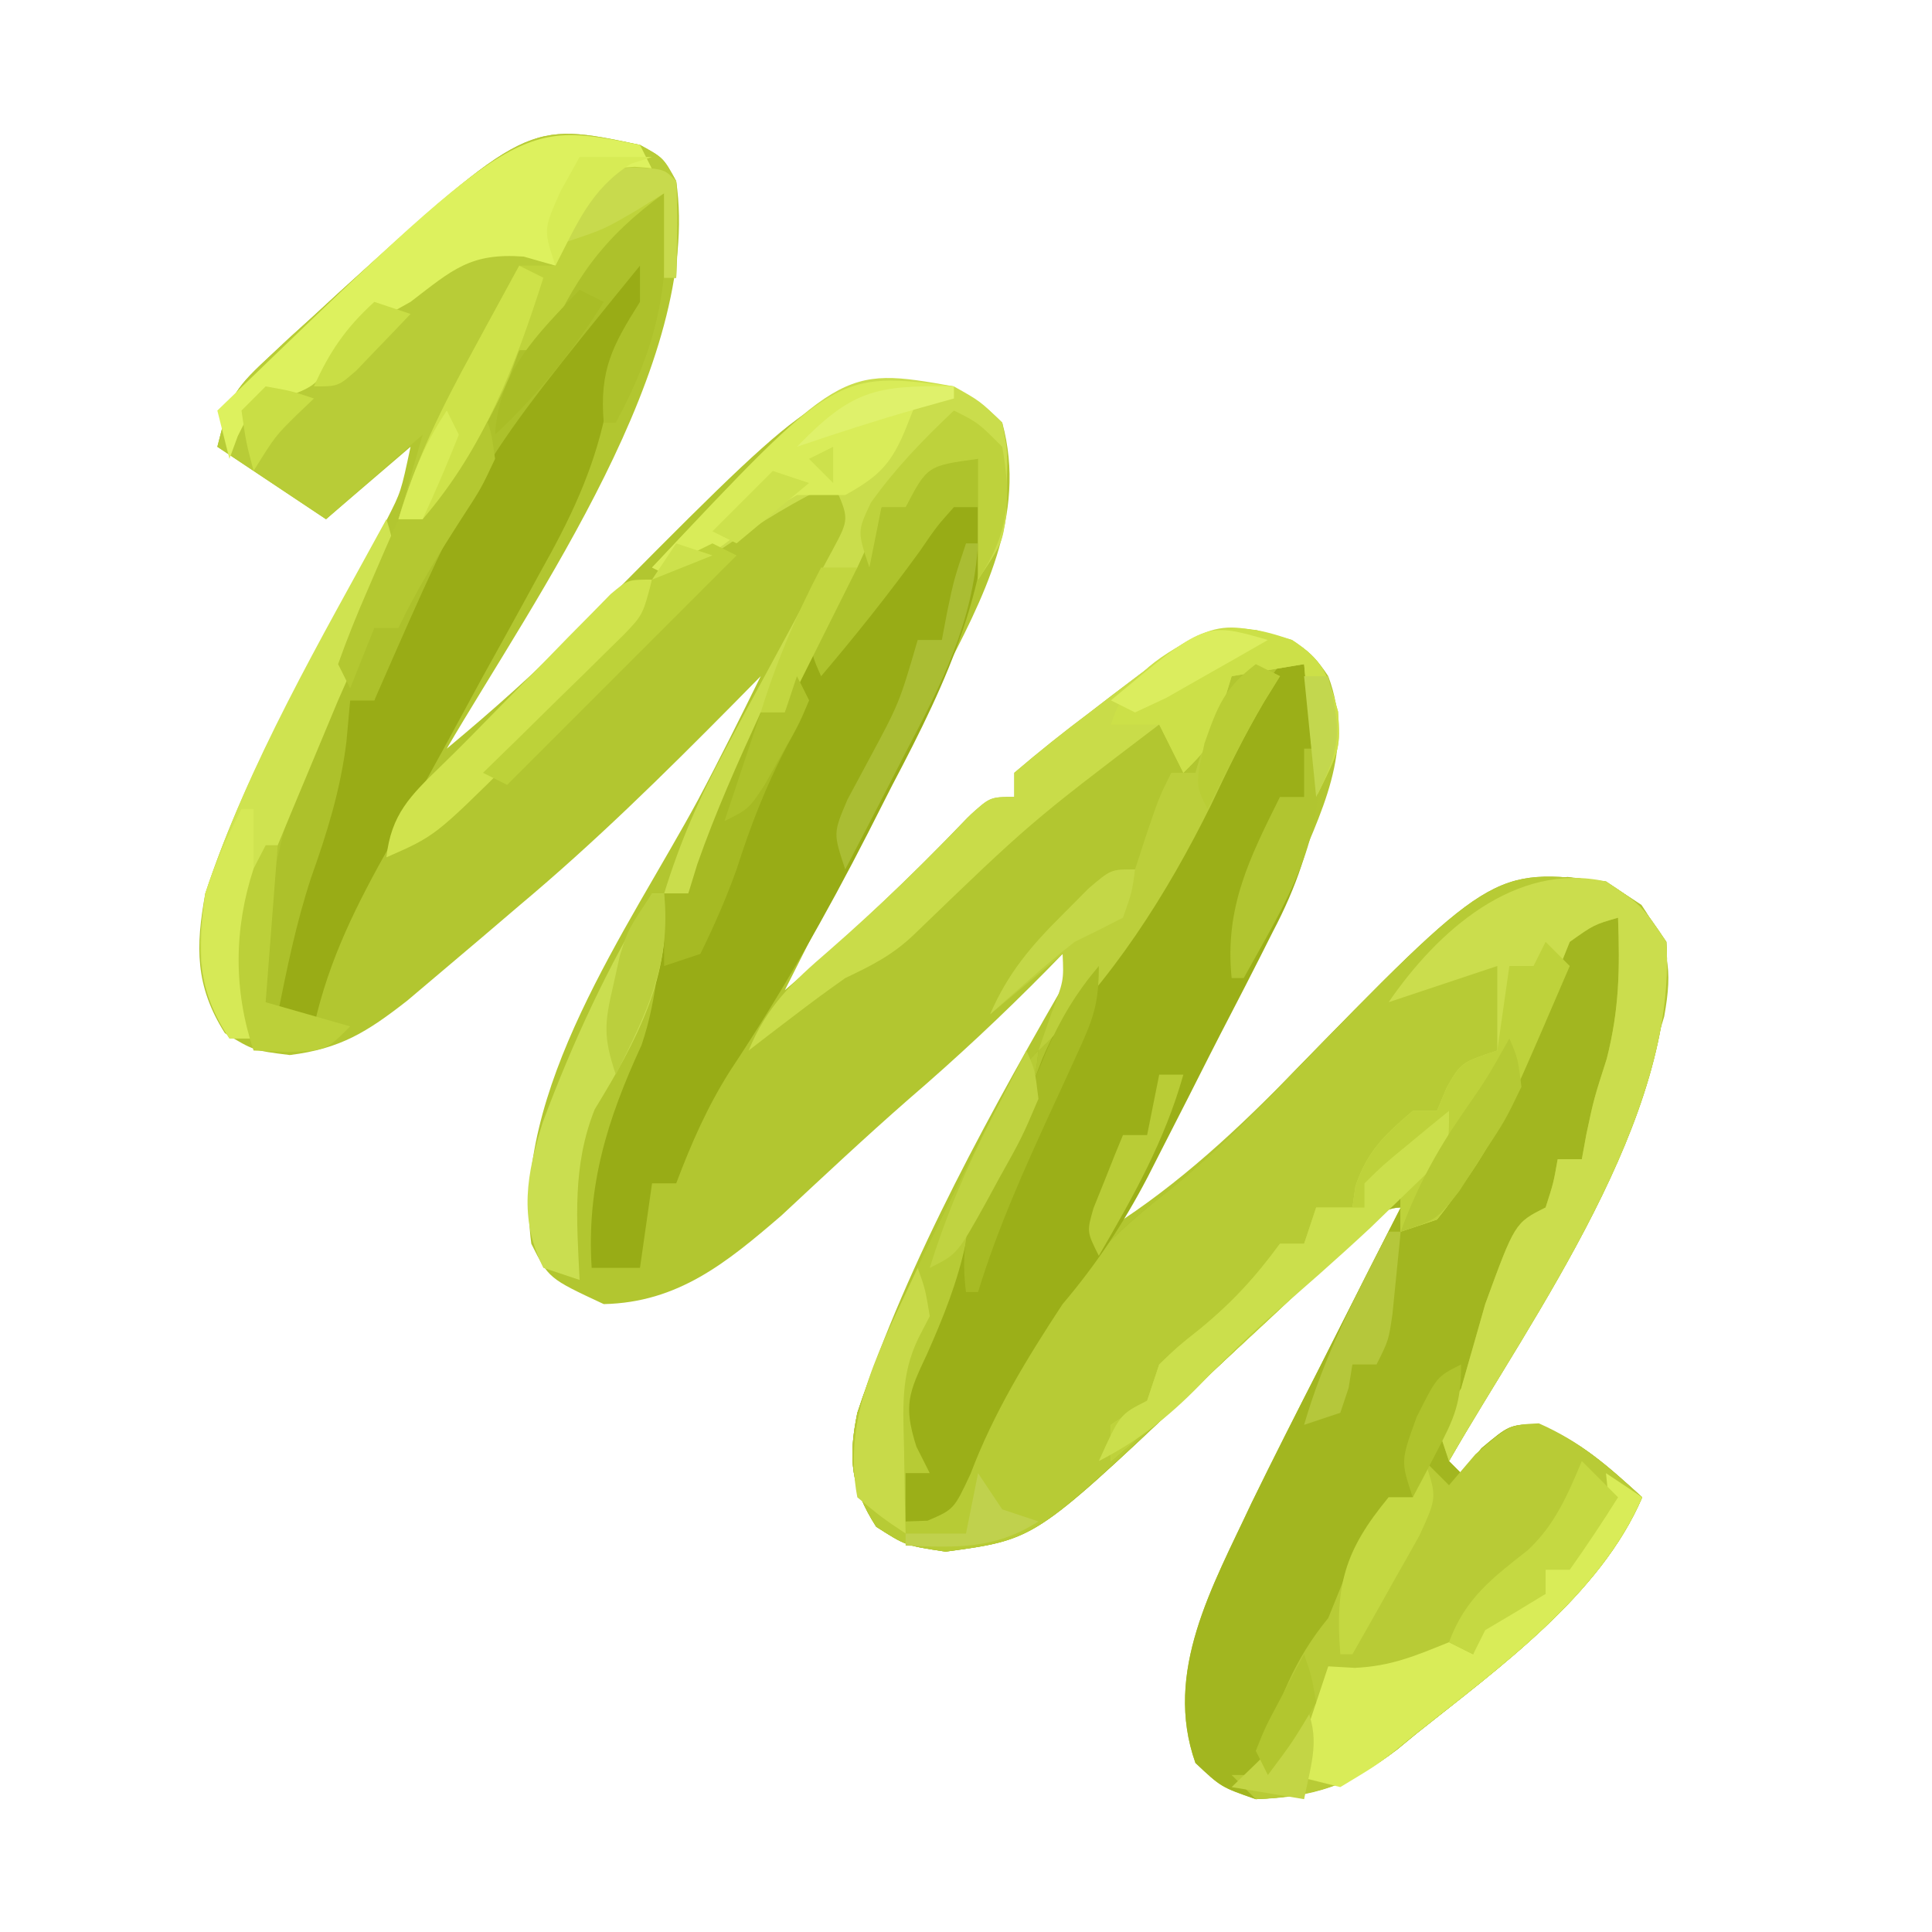<svg xmlns="http://www.w3.org/2000/svg" width="160" height="160"><path d="M0 0 C1.938 1.062 1.938 1.062 3 3 C5.187 18.039 -8.653 37.426 -16 50 C-12.187 46.823 -8.545 43.6 -5.062 40.062 C14.437 20.338 14.437 20.338 22.375 19.75 C26.249 20.017 27.295 20.361 30 23 C32.094 30.679 28.388 37.6 24.938 44.25 C24.439 45.249 23.94 46.248 23.427 47.278 C21.968 50.194 20.485 53.097 19 56 C18.234 57.534 17.471 59.069 16.711 60.605 C15.157 63.746 13.586 66.876 12 70 C17.322 65.49 22.29 60.76 27.117 55.723 C29 54 29 54 31 54 C31 53.34 31 52.68 31 52 C33.048 50.248 35.097 48.614 37.25 47 C37.837 46.549 38.423 46.098 39.027 45.633 C46.559 39.912 46.559 39.912 51.062 40.188 C54.129 41.036 55.276 41.368 57 44 C59.279 50.078 56.344 55.349 54 61 C51.689 65.951 49.233 70.821 46.75 75.688 C46.093 76.986 45.437 78.285 44.781 79.584 C43.194 82.726 41.599 85.864 40 89 C45.679 85.214 50.525 80.53 55.25 75.625 C68.991 61.668 68.991 61.668 76.812 60.625 C80 61 80 61 82.938 62.938 C85.225 66.334 85.546 68.169 84.824 72.18 C80.991 85.296 73.769 97.233 67 109 C67.33 109.33 67.66 109.66 68 110 C68.835 108.979 68.835 108.979 69.688 107.938 C72 106 72 106 74.375 105.938 C77.926 107.375 80.164 109.428 83 112 C79.539 120.106 71.086 126.161 64.312 131.562 C63.791 131.992 63.269 132.421 62.731 132.864 C58.907 135.82 55.801 136.766 51 137 C48.125 136 48.125 136 46 134 C43.324 126.443 47.432 119.357 50.642 112.483 C52.468 108.737 54.356 105.024 56.25 101.312 C56.907 100.014 57.563 98.715 58.219 97.416 C59.806 94.274 61.401 91.136 63 88 C61.236 88 60.24 89.546 59.008 90.711 C58.082 91.582 58.082 91.582 57.137 92.471 C56.473 93.099 55.809 93.728 55.125 94.375 C53.753 95.662 52.381 96.948 51.008 98.234 C49.112 100.014 47.217 101.795 45.327 103.58 C32.685 115.5 32.685 115.5 25.312 116.5 C22 116 22 116 19.562 114.438 C17.436 111.121 17.229 108.759 18 105 C22.248 92.178 29.255 79.674 36 68 C35.67 67.67 35.34 67.34 35 67 C34.587 67.424 34.175 67.848 33.75 68.285 C30.048 72.045 26.242 75.6 22.242 79.039 C18.661 82.171 15.193 85.426 11.711 88.668 C7.176 92.569 3.156 95.869 -3 96 C-7.565 93.87 -7.565 93.87 -9 91 C-10.688 78.336 -0.966 64.924 4.813 54.232 C6.61 50.854 8.306 47.431 10 44 C9.227 44.785 8.453 45.57 7.656 46.379 C1.949 52.147 -3.775 57.786 -10 63 C-10.995 63.849 -11.99 64.699 -13.016 65.574 C-14.093 66.488 -15.171 67.4 -16.25 68.312 C-17.245 69.154 -18.24 69.996 -19.266 70.863 C-22.605 73.472 -24.802 74.85 -29 75.375 C-32 75 -32 75 -34.375 73.562 C-36.848 69.663 -36.808 66.396 -36 62 C-32.922 52.671 -28.018 44.001 -23.34 35.397 C-22.923 34.624 -22.505 33.851 -22.074 33.055 C-21.699 32.369 -21.323 31.683 -20.936 30.976 C-19.794 28.733 -19.794 28.733 -19 25 C-21.31 26.98 -23.62 28.96 -26 31 C-28.97 29.02 -31.94 27.04 -35 25 C-34.01 21.04 -33.742 20.372 -30.973 17.793 C-30.35 17.209 -29.727 16.626 -29.085 16.024 C-28.417 15.418 -27.75 14.812 -27.062 14.188 C-26.049 13.254 -26.049 13.254 -25.015 12.302 C-9.305 -1.959 -9.305 -1.959 0 0 Z " fill="#B2C630" transform="translate(53,12)"></path><path d="M0 0 C2.938 1.938 2.938 1.938 5 5 C5.958 19.605 -6.007 35.844 -13 48 C-12.67 48.33 -12.34 48.66 -12 49 C-11.443 48.319 -10.886 47.639 -10.312 46.938 C-8 45 -8 45 -5.625 44.938 C-2.074 46.375 0.164 48.428 3 51 C-0.461 59.106 -8.914 65.161 -15.688 70.562 C-16.209 70.992 -16.731 71.421 -17.269 71.864 C-21.093 74.82 -24.199 75.766 -29 76 C-31.875 75 -31.875 75 -34 73 C-36.676 65.443 -32.568 58.357 -29.358 51.483 C-27.532 47.737 -25.644 44.024 -23.75 40.312 C-23.093 39.014 -22.437 37.715 -21.781 36.416 C-20.194 33.274 -18.599 30.136 -17 27 C-18.764 27 -19.76 28.546 -20.992 29.711 C-21.61 30.292 -22.227 30.873 -22.863 31.471 C-23.527 32.099 -24.191 32.728 -24.875 33.375 C-26.247 34.662 -27.619 35.948 -28.992 37.234 C-30.888 39.014 -32.783 40.795 -34.673 42.58 C-47.315 54.5 -47.315 54.5 -54.688 55.5 C-58 55 -58 55 -60.438 53.438 C-62.564 50.121 -62.771 47.759 -62 44 C-59.631 36.85 -56.142 30.117 -52.812 23.375 C-52.468 22.676 -52.123 21.977 -51.768 21.256 C-50.379 18.498 -49.198 16.198 -47 14 C-47.465 18.648 -48.892 21.948 -51.023 26.004 C-52.443 28.905 -53.193 31.878 -54 35 C-54.271 35.831 -54.541 36.663 -54.82 37.52 C-55.106 38.4 -55.393 39.28 -55.688 40.188 C-55.959 41.006 -56.231 41.825 -56.512 42.668 C-57.037 45.177 -56.822 46.6 -56 49 C-56.66 49 -57.32 49 -58 49 C-58 50.32 -58 51.64 -58 53 C-55.594 52.041 -54.269 51.463 -52.945 49.188 C-52.675 48.466 -52.404 47.744 -52.125 47 C-48.244 37.721 -44.097 31.637 -36.055 25.48 C-32.628 22.698 -29.623 19.672 -26.562 16.5 C-9.432 -1.11 -9.432 -1.11 0 0 Z " fill="#A2B620" transform="translate(133,73)"></path><path d="M0 0 C2.938 1.938 2.938 1.938 5 5 C5.958 19.605 -6.007 35.844 -13 48 C-13.33 47.01 -13.66 46.02 -14 45 C-13.34 44.01 -12.68 43.02 -12 42 C-11.327 39.668 -10.662 37.335 -10 35 C-7.539 28.27 -7.539 28.27 -5 27 C-4.348 24.975 -4.348 24.975 -4 23 C-3.34 23 -2.68 23 -2 23 C-1.814 21.979 -1.814 21.979 -1.625 20.938 C-1 18 -1 18 0.062 14.688 C1.114 10.55 1.149 7.247 1 3 C-0.999 3.579 -0.999 3.579 -3 5 C-4.089 7.678 -4.089 7.678 -5 11 C-7.323 16.899 -9.972 23.05 -14 28 C-14.99 28.33 -15.98 28.66 -17 29 C-17 28.01 -17 27.02 -17 26 C-17.427 26.402 -17.854 26.804 -18.294 27.218 C-22.502 31.177 -26.718 35.128 -30.939 39.072 C-32.719 40.737 -34.493 42.409 -36.266 44.082 C-47.472 54.522 -47.472 54.522 -54.688 55.5 C-58 55 -58 55 -60.438 53.438 C-62.564 50.121 -62.771 47.759 -62 44 C-59.631 36.85 -56.142 30.117 -52.812 23.375 C-52.468 22.676 -52.123 21.977 -51.768 21.256 C-50.379 18.498 -49.198 16.198 -47 14 C-47.465 18.648 -48.892 21.948 -51.023 26.004 C-52.443 28.905 -53.193 31.878 -54 35 C-54.271 35.831 -54.541 36.663 -54.82 37.52 C-55.106 38.4 -55.393 39.28 -55.688 40.188 C-55.959 41.006 -56.231 41.825 -56.512 42.668 C-57.037 45.177 -56.822 46.6 -56 49 C-56.66 49 -57.32 49 -58 49 C-58 50.32 -58 51.64 -58 53 C-55.594 52.041 -54.269 51.463 -52.945 49.188 C-52.675 48.466 -52.404 47.744 -52.125 47 C-48.244 37.721 -44.097 31.637 -36.055 25.48 C-32.628 22.698 -29.623 19.672 -26.562 16.5 C-9.432 -1.11 -9.432 -1.11 0 0 Z " fill="#B7CB35" transform="translate(133,73)"></path><path d="M0 0 C0.66 0 1.32 0 2 0 C4.117 8.205 3.329 14.729 -0.578 22.141 C-0.946 22.871 -1.314 23.601 -1.693 24.353 C-2.468 25.883 -3.252 27.409 -4.043 28.931 C-5.25 31.249 -6.43 33.58 -7.605 35.914 C-8.366 37.407 -9.127 38.899 -9.891 40.391 C-10.242 41.08 -10.593 41.77 -10.955 42.481 C-12.973 46.345 -15.167 49.655 -18 53 C-20.957 57.498 -23.721 62.016 -25.625 67.062 C-27 70 -27 70 -29.188 70.938 C-29.786 70.958 -30.384 70.979 -31 71 C-31 69.68 -31 68.36 -31 67 C-30.34 67 -29.68 67 -29 67 C-29.549 65.911 -29.549 65.911 -30.109 64.801 C-31.194 61.388 -30.751 60.369 -29.25 57.188 C-27.869 54.08 -26.709 51.201 -26 47.875 C-25.193 44.324 -23.825 41.349 -22.098 38.152 C-20.879 35.843 -20.879 35.843 -19.676 32.68 C-18.015 28.756 -15.688 25.568 -13.125 22.188 C-9.078 16.701 -5.86 11.201 -3 5 C-1.312 1.875 -1.312 1.875 0 0 Z " fill="#9BAF18" transform="translate(106,55)"></path><path d="M0 0 C2.062 0.438 2.062 0.438 4 1 C4.158 11.419 0.6 19.104 -4.125 28.062 C-4.786 29.359 -5.444 30.657 -6.102 31.955 C-9.587 38.775 -13.315 45.322 -17.556 51.71 C-19.442 54.701 -20.753 57.698 -22 61 C-22.66 61 -23.32 61 -24 61 C-24.33 63.31 -24.66 65.62 -25 68 C-26.32 68 -27.64 68 -29 68 C-29.433 61.216 -27.709 55.703 -24.875 49.562 C-23.484 45.49 -23.315 41.274 -23 37 C-22.34 37 -21.68 37 -21 37 C-20.629 35.793 -20.629 35.793 -20.25 34.562 C-18.739 30.257 -16.898 26.146 -15 22 C-14.34 22 -13.68 22 -13 22 C-12.752 20.948 -12.505 19.896 -12.25 18.812 C-11.22 15.155 -9.452 12.912 -7 10 C-5.76 7.321 -5.76 7.321 -5 5 C-4.34 5 -3.68 5 -3 5 C-2.691 4.361 -2.381 3.721 -2.062 3.062 C-1 1 -1 1 0 0 Z " fill="#98AC16" transform="translate(78,37)"></path><path d="M0 0 C1.938 1.062 1.938 1.062 3 3 C3.236 5.719 3.135 8.26 3 11 C2.67 11 2.34 11 2 11 C2 8.69 2 6.38 2 4 C-3.106 7.713 -5.554 11.202 -8 17 C-8.66 17 -9.32 17 -10 17 C-10.268 17.726 -10.536 18.451 -10.812 19.199 C-11.987 21.969 -13.339 24.309 -15 26.812 C-15.516 27.603 -16.031 28.393 -16.562 29.207 C-17.037 29.799 -17.511 30.39 -18 31 C-18.66 31 -19.32 31 -20 31 C-19.01 27.535 -19.01 27.535 -18 24 C-21.96 27.465 -21.96 27.465 -26 31 C-28.97 29.02 -31.94 27.04 -35 25 C-34.01 21.04 -33.742 20.372 -30.973 17.793 C-30.35 17.209 -29.727 16.626 -29.085 16.024 C-28.417 15.418 -27.75 14.812 -27.062 14.188 C-26.049 13.254 -26.049 13.254 -25.015 12.302 C-9.305 -1.959 -9.305 -1.959 0 0 Z " fill="#B8CC37" transform="translate(53,12)"></path><path d="M0 0 C3.461 1.519 5.763 3.586 8.562 6.125 C5.102 14.231 -3.351 20.286 -10.125 25.688 C-10.647 26.117 -11.169 26.546 -11.706 26.989 C-15.513 29.932 -18.638 30.98 -23.438 31.125 C-24.098 30.465 -24.758 29.805 -25.438 29.125 C-24.777 29.125 -24.117 29.125 -23.438 29.125 C-23.165 28.22 -23.165 28.22 -22.887 27.297 C-21.536 23.003 -20.321 19.636 -17.438 16.125 C-16.756 14.464 -16.09 12.797 -15.438 11.125 C-13.938 8.312 -13.938 8.312 -12.438 6.125 C-11.777 6.125 -11.117 6.125 -10.438 6.125 C-10.107 5.135 -9.777 4.145 -9.438 3.125 C-8.777 3.785 -8.117 4.445 -7.438 5.125 C-6.355 3.857 -6.355 3.857 -5.25 2.562 C-2.438 0.125 -2.438 0.125 0 0 Z " fill="#B8CB36" transform="translate(127.438,117.875)"></path><path d="M0 0 C0.688 1.688 0.688 1.688 1 4 C0 5.667 -1 7.333 -2 9 C-2.32 10.375 -2.596 11.761 -2.84 13.152 C-3.876 18.064 -5.805 22.023 -8.25 26.375 C-8.653 27.113 -9.055 27.85 -9.47 28.61 C-10.637 30.745 -11.818 32.873 -13 35 C-14.064 36.958 -15.126 38.916 -16.188 40.875 C-17.648 43.551 -19.123 46.216 -20.629 48.867 C-23.439 53.865 -25.753 58.39 -27 64 C-27.99 64 -28.98 64 -30 64 C-30.207 58.917 -29.563 54.783 -28 50 C-27.29 47.688 -26.582 45.376 -25.875 43.062 C-25.251 41.041 -24.626 39.021 -24 37 C-23.34 37 -22.68 37 -22 37 C-21.794 36.093 -21.587 35.185 -21.375 34.25 C-17.52 21.035 -8.84 10.266 0 0 Z " fill="#99AC16" transform="translate(53,21)"></path><path d="M0 0 C2.938 1.938 2.938 1.938 5 5 C5.958 19.605 -6.007 35.844 -13 48 C-13.33 47.01 -13.66 46.02 -14 45 C-13.34 44.01 -12.68 43.02 -12 42 C-11.327 39.668 -10.662 37.335 -10 35 C-7.539 28.27 -7.539 28.27 -5 27 C-4.348 24.975 -4.348 24.975 -4 23 C-3.34 23 -2.68 23 -2 23 C-1.814 21.979 -1.814 21.979 -1.625 20.938 C-1 18 -1 18 0.062 14.688 C1.114 10.55 1.149 7.247 1 3 C-0.999 3.579 -0.999 3.579 -3 5 C-4.089 7.678 -4.089 7.678 -5 11 C-7.323 16.899 -9.972 23.05 -14 28 C-14.99 28.33 -15.98 28.66 -17 29 C-17 28.01 -17 27.02 -17 26 C-17.443 26.418 -17.886 26.835 -18.342 27.266 C-20.393 29.2 -22.447 31.131 -24.5 33.062 C-25.196 33.719 -25.892 34.376 -26.609 35.053 C-31.316 39.476 -36.11 43.78 -41 48 C-41 47.01 -41 46.02 -41 45 C-40.01 44.34 -39.02 43.68 -38 43 C-37.67 42.01 -37.34 41.02 -37 40 C-35.477 38.535 -35.477 38.535 -33.625 37.062 C-30.981 34.894 -29.022 32.766 -27 30 C-26.34 30 -25.68 30 -25 30 C-24.67 29.01 -24.34 28.02 -24 27 C-23.01 27 -22.02 27 -21 27 C-20.918 26.422 -20.835 25.845 -20.75 25.25 C-19.782 22.346 -18.313 20.963 -16 19 C-15.34 19 -14.68 19 -14 19 C-13.732 18.361 -13.464 17.721 -13.188 17.062 C-12 15 -12 15 -9 14 C-9 11.69 -9 9.38 -9 7 C-11.97 7.99 -14.94 8.98 -18 10 C-13.988 4.149 -7.534 -1.674 0 0 Z " fill="#CBDD4D" transform="translate(133,73)"></path><path d="M0 0 C2.176 1.223 2.176 1.223 4 3 C4.461 5.375 4.461 5.375 4.375 8 C4.356 9.299 4.356 9.299 4.336 10.625 C4 13 4 13 2 16 C2 12.7 2 9.4 2 6 C-2.202 6.574 -2.202 6.574 -4 10 C-4.66 10 -5.32 10 -6 10 C-6.082 10.722 -6.165 11.444 -6.25 12.188 C-7.157 15.59 -8.794 17.275 -11 20 C-12.141 22.296 -13.062 24.609 -14 27 C-14.66 27 -15.32 27 -16 27 C-16.182 27.58 -16.364 28.16 -16.551 28.758 C-18.042 33.391 -19.683 37.698 -22 42 C-22.66 42 -23.32 42 -24 42 C-22.69 37.739 -21.049 33.967 -18.926 30.051 C-18.341 28.956 -17.757 27.861 -17.154 26.732 C-15.919 24.438 -14.679 22.147 -13.436 19.857 C-12.855 18.766 -12.274 17.675 -11.676 16.551 C-11.139 15.557 -10.602 14.564 -10.048 13.54 C-8.654 10.947 -8.654 10.947 -10 8 C-13.107 9.468 -15.905 11.2 -18.75 13.125 C-19.549 13.664 -20.348 14.203 -21.172 14.758 C-21.775 15.168 -22.378 15.578 -23 16 C-23.66 15.67 -24.32 15.34 -25 15 C-9.349 -1.65 -9.349 -1.65 0 0 Z " fill="#CADD4C" transform="translate(79,32)"></path><path d="M0 0 C0.553 7.352 -0.489 12.512 -4 19 C-4.33 19 -4.66 19 -5 19 C-5.371 14.666 -4.285 12.619 -2 9 C-2 8.01 -2 7.02 -2 6 C-15.505 22.599 -15.505 22.599 -24 42 C-24.66 42 -25.32 42 -26 42 C-26.155 43.702 -26.155 43.702 -26.312 45.438 C-26.802 49.41 -27.898 52.92 -29.234 56.68 C-30.457 60.385 -31.232 64.178 -32 68 C-32.66 67.67 -33.32 67.34 -34 67 C-32.99 57.739 -31.001 49.392 -27.5 40.75 C-27.192 39.974 -26.884 39.198 -26.566 38.398 C-25.717 36.263 -24.86 34.131 -24 32 C-23.397 30.492 -23.397 30.492 -22.781 28.953 C-22.523 28.309 -22.266 27.664 -22 27 C-21.34 27 -20.68 27 -20 27 C-19.731 26.27 -19.461 25.541 -19.184 24.789 C-18.03 22.071 -16.712 19.817 -15.062 17.375 C-14.558 16.62 -14.054 15.864 -13.535 15.086 C-12 13 -12 13 -10.398 11.41 C-8.762 9.91 -8.762 9.91 -7.562 7.062 C-3.959 0 -3.959 0 0 0 Z " fill="#ADC12B" transform="translate(55,16)"></path><path d="M0 0 C2.632 1.724 2.964 2.871 3.812 5.938 C4 9 4 9 2 13 C1.505 7.555 1.505 7.555 1 2 C-0.98 2.33 -2.96 2.66 -5 3 C-5.289 3.949 -5.577 4.897 -5.875 5.875 C-7 9 -7 9 -9 11 C-9.66 9.68 -10.32 8.36 -11 7 C-21.697 15.127 -21.697 15.127 -31.352 24.441 C-33.137 26.129 -34.792 26.946 -37 28 C-38.438 29.013 -39.855 30.055 -41.25 31.125 C-41.956 31.664 -42.663 32.203 -43.391 32.758 C-43.922 33.168 -44.453 33.578 -45 34 C-43.493 30.323 -41.365 28.324 -38.375 25.75 C-34.248 22.143 -30.371 18.404 -26.594 14.434 C-25 13 -25 13 -23 13 C-23 12.34 -23 11.68 -23 11 C-20.952 9.248 -18.903 7.614 -16.75 6 C-16.163 5.549 -15.577 5.098 -14.973 4.633 C-6.505 -1.799 -6.505 -1.799 0 0 Z " fill="#C9DC49" transform="translate(107,53)"></path><path d="M0 0 C0.66 0.66 1.32 1.32 2 2 C-4.396 16.887 -4.396 16.887 -9 23 C-9.99 23.33 -10.98 23.66 -12 24 C-12 23.01 -12 22.02 -12 21 C-12.443 21.418 -12.886 21.835 -13.342 22.266 C-15.393 24.2 -17.447 26.131 -19.5 28.062 C-20.196 28.719 -20.892 29.376 -21.609 30.053 C-26.316 34.476 -31.11 38.78 -36 43 C-36 42.01 -36 41.02 -36 40 C-35.01 39.34 -34.02 38.68 -33 38 C-32.67 37.01 -32.34 36.02 -32 35 C-30.477 33.535 -30.477 33.535 -28.625 32.062 C-25.981 29.894 -24.022 27.766 -22 25 C-21.34 25 -20.68 25 -20 25 C-19.67 24.01 -19.34 23.02 -19 22 C-18.01 22 -17.02 22 -16 22 C-15.918 21.422 -15.835 20.845 -15.75 20.25 C-14.782 17.346 -13.313 15.963 -11 14 C-10.34 14 -9.68 14 -9 14 C-8.732 13.361 -8.464 12.721 -8.188 12.062 C-7 10 -7 10 -4 9 C-3.67 6.69 -3.34 4.38 -3 2 C-2.34 2 -1.68 2 -1 2 C-0.67 1.34 -0.34 0.68 0 0 Z " fill="#BED23B" transform="translate(128,78)"></path><path d="M0 0 C0.495 0.99 0.495 0.99 1 2 C0.237 2.206 -0.526 2.413 -1.312 2.625 C-4.822 4.421 -5.526 6.431 -7 10 C-8.299 9.629 -8.299 9.629 -9.625 9.25 C-14.063 8.921 -15.524 10.338 -19 13 C-19.887 13.495 -20.774 13.99 -21.688 14.5 C-24.086 15.86 -24.086 15.86 -25.5 18.062 C-27 20 -27 20 -29.562 21 C-32.154 21.784 -32.154 21.784 -33.312 24.125 C-33.539 24.744 -33.766 25.363 -34 26 C-34.33 24.68 -34.66 23.36 -35 22 C-10.134 -2.027 -10.134 -2.027 0 0 Z " fill="#DDF15E" transform="translate(53,12)"></path><path d="M0 0 C0.99 0.66 1.98 1.32 3 2 C-0.49 10.174 -9.04 16.258 -15.875 21.688 C-16.422 22.134 -16.969 22.58 -17.532 23.04 C-19.117 24.262 -19.117 24.262 -22 26 C-23.32 25.67 -24.64 25.34 -26 25 C-25.01 22.03 -24.02 19.06 -23 16 C-22.278 16.041 -21.556 16.082 -20.812 16.125 C-17.791 15.991 -15.776 15.125 -13 14 C-12.34 14.33 -11.68 14.66 -11 15 C-10.67 14.01 -10.34 13.02 -10 12 C-7.438 10.812 -7.438 10.812 -5 10 C-5 9.34 -5 8.68 -5 8 C-4.175 7.196 -3.35 6.391 -2.5 5.562 C0.349 3.239 0.349 3.239 0 0 Z " fill="#D9EC58" transform="translate(133,122)"></path><path d="M0 0 C1.274 3.823 0.482 4.813 -1.125 8.438 C-1.588 9.5 -2.051 10.562 -2.527 11.656 C-3.013 12.76 -3.499 13.863 -4 15 C-4.901 17.144 -5.797 19.289 -6.688 21.438 C-7.083 22.385 -7.479 23.332 -7.887 24.309 C-8.254 25.197 -8.621 26.085 -9 27 C-9.375 27.82 -9.75 28.64 -10.137 29.484 C-11.138 32.402 -11.199 34.737 -11.125 37.812 C-11.107 38.788 -11.089 39.764 -11.07 40.77 C-11.047 41.506 -11.024 42.242 -11 43 C-11.66 43 -12.32 43 -13 43 C-15.712 38.932 -15.737 35.692 -15 31 C-11.404 20.13 -5.46 10.022 0 0 Z " fill="#CFE350" transform="translate(32,43)"></path><path d="M0 0 C0.66 0.33 1.32 0.66 2 1 C1.56 1.709 1.121 2.418 0.668 3.148 C-0.953 5.92 -2.321 8.721 -3.688 11.625 C-7.369 19.07 -11.924 26.263 -18 32 C-17.67 31.051 -17.34 30.102 -17 29.125 C-15.898 26.229 -15.898 26.229 -16 24 C-17.98 25.65 -19.96 27.3 -22 29 C-20.53 25.601 -18.62 23.35 -16 20.75 C-15.299 20.044 -14.598 19.337 -13.875 18.609 C-12 17 -12 17 -10 17 C-9.691 16.051 -9.381 15.102 -9.062 14.125 C-8 11 -8 11 -7 9 C-6.34 9 -5.68 9 -5 9 C-4.732 8.072 -4.464 7.144 -4.188 6.188 C-3.089 3.238 -2.376 1.944 0 0 Z " fill="#BCCF3B" transform="translate(104,55)"></path><path d="M0 0 C2.438 0.188 2.438 0.188 3.438 1.188 C3.579 3.858 3.48 6.512 3.438 9.188 C3.107 9.188 2.777 9.188 2.438 9.188 C2.438 6.878 2.438 4.567 2.438 2.188 C-2.668 5.901 -5.117 9.39 -7.562 15.188 C-8.223 15.188 -8.883 15.188 -9.562 15.188 C-9.831 15.913 -10.099 16.639 -10.375 17.387 C-11.549 20.156 -12.902 22.497 -14.562 25 C-15.078 25.79 -15.594 26.58 -16.125 27.395 C-16.599 27.986 -17.074 28.578 -17.562 29.188 C-18.223 29.188 -18.883 29.188 -19.562 29.188 C-18.082 24.186 -15.931 19.858 -13.438 15.312 C-13.065 14.624 -12.692 13.936 -12.309 13.227 C-11.398 11.545 -10.481 9.866 -9.562 8.188 C-8.572 8.188 -7.582 8.188 -6.562 8.188 C-6.274 7.239 -5.985 6.29 -5.688 5.312 C-3.877 0.284 -3.877 0.284 0 0 Z " fill="#BFD33B" transform="translate(52.562,13.812)"></path><path d="M0 0 C-0.99 0.33 -1.98 0.66 -3 1 C-3.309 1.784 -3.619 2.567 -3.938 3.375 C-5.166 6.411 -6.165 7.416 -9 9 C-10.32 9 -11.64 9 -13 9 C-15.651 10.517 -15.651 10.517 -18.25 12.5 C-19.142 13.15 -20.034 13.799 -20.953 14.469 C-21.629 14.974 -22.304 15.479 -23 16 C-23.66 15.67 -24.32 15.34 -25 15 C-9.732 -1.242 -9.732 -1.242 0 0 Z " fill="#D9EC59" transform="translate(79,32)"></path><path d="M0 0 C0.33 0 0.66 0 1 0 C1.697 6.799 -1.301 12.208 -4.75 17.875 C-6.613 22.532 -6.238 27.046 -6 32 C-6.99 31.67 -7.98 31.34 -9 31 C-11.066 26.867 -10.38 23.224 -9.059 18.965 C-6.577 12.313 -3.685 6.069 0 0 Z " fill="#CADE50" transform="translate(54,74)"></path><path d="M0 0 C2.632 1.724 2.964 2.871 3.812 5.938 C4 9 4 9 2 13 C1.67 9.37 1.34 5.74 1 2 C-0.98 2.33 -2.96 2.66 -5 3 C-5.289 3.949 -5.577 4.897 -5.875 5.875 C-7 9 -7 9 -9 11 C-9.66 9.68 -10.32 8.36 -11 7 C-12.32 7 -13.64 7 -15 7 C-13.768 3.167 -11.368 1.544 -7.875 -0.305 C-4.931 -1.396 -2.923 -0.996 0 0 Z " fill="#CCE048" transform="translate(107,53)"></path><path d="M0 0 C-0.574 3.709 -2.046 5.421 -4.676 8.039 C-5.422 8.784 -6.167 9.529 -6.936 10.297 C-7.72 11.065 -8.504 11.833 -9.312 12.625 C-10.085 13.401 -10.858 14.177 -11.654 14.977 C-17.976 21.238 -17.976 21.238 -22 23 C-21.606 19.452 -20.028 17.908 -17.535 15.491 C-15.834 13.838 -14.177 12.147 -12.52 10.449 C-11.284 9.195 -10.048 7.941 -8.812 6.688 C-7.87 5.72 -7.87 5.72 -6.908 4.732 C-6.306 4.123 -5.703 3.514 -5.082 2.887 C-4.538 2.332 -3.994 1.777 -3.433 1.206 C-2 0 -2 0 0 0 Z " fill="#D0E34D" transform="translate(54,48)"></path><path d="M0 0 C0 3 0 3 -1.688 5.016 C-2.451 5.753 -3.214 6.49 -4 7.25 C-4.822 8.047 -5.645 8.843 -6.492 9.664 C-9.302 12.281 -12.172 14.81 -15.09 17.305 C-17.048 19.043 -18.866 20.869 -20.688 22.75 C-23.243 25.358 -25.726 27.314 -29 29 C-27.25 25.125 -27.25 25.125 -25 24 C-24.67 23.01 -24.34 22.02 -24 21 C-22.477 19.535 -22.477 19.535 -20.625 18.062 C-17.981 15.894 -16.022 13.766 -14 11 C-13.34 11 -12.68 11 -12 11 C-11.67 10.01 -11.34 9.02 -11 8 C-9.68 8 -8.36 8 -7 8 C-7 7.34 -7 6.68 -7 6 C-5.469 4.492 -5.469 4.492 -3.5 2.875 C-2.85 2.336 -2.201 1.797 -1.531 1.242 C-1.026 0.832 -0.521 0.422 0 0 Z " fill="#CBDF4C" transform="translate(120,92)"></path><path d="M0 0 C2.062 0.438 2.062 0.438 4 1 C3.67 2.32 3.34 3.64 3 5 C2.34 5 1.68 5 1 5 C-0.415 6.585 -0.415 6.585 -1.812 8.625 C-4.412 12.215 -7.13 15.623 -10 19 C-10.75 17.312 -10.75 17.312 -11 15 C-9.726 13.287 -8.386 11.623 -7 10 C-5.76 7.321 -5.76 7.321 -5 5 C-4.34 5 -3.68 5 -3 5 C-2.691 4.361 -2.381 3.721 -2.062 3.062 C-1 1 -1 1 0 0 Z " fill="#AEC32C" transform="translate(78,37)"></path><path d="M0 0 C0.33 0.66 0.66 1.32 1 2 C0.293 3.734 0.293 3.734 -0.812 5.75 C-2.579 9.107 -3.845 12.38 -5 16 C-5.878 18.443 -6.851 20.656 -8 23 C-8.99 23.33 -9.98 23.66 -11 24 C-11 22.02 -11 20.04 -11 18 C-10.34 18 -9.68 18 -9 18 C-8.752 17.196 -8.505 16.391 -8.25 15.562 C-6.739 11.257 -4.898 7.146 -3 3 C-2.34 3 -1.68 3 -1 3 C-0.67 2.01 -0.34 1.02 0 0 Z " fill="#A6BA23" transform="translate(66,56)"></path><path d="M0 0 C0.676 1.688 0.676 1.688 1 4 C-0.145 6.438 -0.145 6.438 -1.812 9 C-3.705 11.949 -5.496 14.832 -7 18 C-7.66 18 -8.32 18 -9 18 C-9.99 20.475 -9.99 20.475 -11 23 C-11.33 22.34 -11.66 21.68 -12 21 C-11.268 18.928 -10.441 16.889 -9.562 14.875 C-9.089 13.779 -8.616 12.684 -8.129 11.555 C-7.756 10.712 -7.384 9.869 -7 9 C-6.34 9 -5.68 9 -5 9 C-4.598 7.886 -4.598 7.886 -4.188 6.75 C-3.058 4.134 -1.791 2.198 0 0 Z " fill="#B4C831" transform="translate(40,34)"></path><path d="M0 0 C0.99 0.99 1.98 1.98 3 3 C1.726 5.038 0.389 7.039 -1 9 C-1.66 9 -2.32 9 -3 9 C-3 9.66 -3 10.32 -3 11 C-4.655 12.019 -6.323 13.018 -8 14 C-8.33 14.66 -8.66 15.32 -9 16 C-9.66 15.67 -10.32 15.34 -11 15 C-9.655 11.368 -7.456 9.719 -4.465 7.371 C-2.229 5.279 -1.168 2.789 0 0 Z " fill="#C5D942" transform="translate(131,121)"></path><path d="M0 0 C0 3.059 -0.43 4.306 -1.68 7.02 C-2.032 7.795 -2.384 8.57 -2.746 9.369 C-3.119 10.175 -3.491 10.982 -3.875 11.812 C-6.172 16.817 -8.385 21.722 -10 27 C-10.33 27 -10.66 27 -11 27 C-11.716 21.555 -9.787 18.123 -7.301 13.465 C-6.198 11.375 -5.255 9.314 -4.375 7.125 C-3.162 4.368 -1.926 2.293 0 0 Z M-12 27 C-12 30 -12 30 -12 30 Z " fill="#A7BB24" transform="translate(91,80)"></path><path d="M0 0 C0.66 0.33 1.32 0.66 2 1 C-4.27 7.27 -10.54 13.54 -17 20 C-17.66 19.67 -18.32 19.34 -19 19 C-17.61 17.645 -17.61 17.645 -16.191 16.262 C-14.982 15.071 -13.772 13.879 -12.562 12.688 C-11.951 12.093 -11.339 11.498 -10.709 10.885 C-10.126 10.308 -9.542 9.731 -8.941 9.137 C-8.132 8.343 -8.132 8.343 -7.307 7.534 C-5.764 5.917 -5.764 5.917 -5 3 C-2.562 1.25 -2.562 1.25 0 0 Z " fill="#BDD239" transform="translate(59,45)"></path><path d="M0 0 C0.33 0 0.66 0 1 0 C1 6.27 1 12.54 1 19 C0.34 19 -0.32 19 -1 19 C-3.703 14.945 -3.543 11.761 -3 7 C-2.206 4.481 -1.208 2.365 0 0 Z " fill="#D6E956" transform="translate(20,67)"></path><path d="M0 0 C0.66 0.33 1.32 0.66 2 1 C-0.312 8.275 -2.944 15.15 -8 21 C-8.66 21 -9.32 21 -10 21 C-8.52 15.999 -6.368 11.671 -3.875 7.125 C-3.502 6.437 -3.13 5.748 -2.746 5.039 C-1.835 3.357 -0.918 1.678 0 0 Z " fill="#CEE249" transform="translate(43,22)"></path><path d="M0 0 C0.625 1.75 0.625 1.75 1 4 C0.693 4.593 0.386 5.186 0.07 5.797 C-1.473 8.975 -1.19 11.744 -1.125 15.25 C-1.107 16.513 -1.089 17.777 -1.07 19.078 C-1.047 20.042 -1.024 21.007 -1 22 C-2.965 20.684 -2.965 20.684 -5 19 C-6.322 12.097 -2.836 6.167 0 0 Z " fill="#C8DA49" transform="translate(76,105)"></path><path d="M0 0 C0.33 0 0.66 0 1 0 C2.003 7.356 -1.521 12.694 -5 19 C-5.33 19 -5.66 19 -6 19 C-6.597 13.177 -4.528 9.079 -2 4 C-1.34 4 -0.68 4 0 4 C0 2.68 0 1.36 0 0 Z " fill="#B1C530" transform="translate(108,62)"></path><path d="M0 0 C0.33 0 0.66 0 1 0 C0.573 6.626 -2.013 11.611 -5.062 17.438 C-5.535 18.36 -6.007 19.282 -6.494 20.232 C-7.654 22.493 -8.823 24.749 -10 27 C-11 24 -11 24 -9.82 21.223 C-9.261 20.18 -8.701 19.137 -8.125 18.062 C-5.524 13.23 -5.524 13.23 -4 8 C-3.34 8 -2.68 8 -2 8 C-1.856 7.237 -1.711 6.474 -1.562 5.688 C-1 3 -1 3 0 0 Z " fill="#AABD33" transform="translate(80,45)"></path><path d="M0 0 C2 1 2 1 2 1 Z M-4 2 C-3.01 2.33 -2.02 2.66 -1 3 C-1.952 4.006 -2.912 5.005 -3.875 6 C-4.409 6.557 -4.942 7.114 -5.492 7.688 C-7 9 -7 9 -9 9 C-7.707 6.116 -6.341 4.128 -4 2 Z M-13 9 C-10.875 9.375 -10.875 9.375 -9 10 C-9.454 10.433 -9.908 10.866 -10.375 11.312 C-12.2 13.108 -12.2 13.108 -14 16 C-14.625 13.625 -14.625 13.625 -15 11 C-14.34 10.34 -13.68 9.68 -13 9 Z " fill="#C9DE45" transform="translate(35,23)"></path><path d="M0 0 C0.33 0 0.66 0 1 0 C0.859 1.459 0.712 2.917 0.562 4.375 C0.481 5.187 0.4 5.999 0.316 6.836 C0 9 0 9 -1 11 C-1.66 11 -2.32 11 -3 11 C-3.103 11.639 -3.206 12.279 -3.312 12.938 C-3.539 13.618 -3.766 14.299 -4 15 C-4.99 15.33 -5.98 15.66 -7 16 C-5.354 10.315 -2.71 5.233 0 0 Z " fill="#B5C73B" transform="translate(115,102)"></path><path d="M0 0 C2 1 2 1 4 3 C4.789 7.406 4.495 10.257 2 14 C2 10.7 2 7.4 2 4 C-2.202 4.574 -2.202 4.574 -4 8 C-4.66 8 -5.32 8 -6 8 C-6.33 9.65 -6.66 11.3 -7 13 C-8 10 -8 10 -6.875 7.625 C-4.83 4.761 -2.553 2.415 0 0 Z " fill="#BED23C" transform="translate(79,34)"></path><path d="M0 0 C1 3 1 3 -0.434 6.137 C-1.091 7.326 -1.76 8.509 -2.438 9.688 C-2.776 10.294 -3.114 10.901 -3.463 11.525 C-4.3 13.022 -5.149 14.512 -6 16 C-6.33 16 -6.66 16 -7 16 C-7.454 10.328 -6.651 7.402 -3 3 C-2.34 3 -1.68 3 -1 3 C-0.67 2.01 -0.34 1.02 0 0 Z " fill="#C4D841" transform="translate(118,121)"></path><path d="M0 0 C0.33 0 0.66 0 1 0 C0.67 4.29 0.34 8.58 0 13 C2.31 13.66 4.62 14.32 7 15 C5 17 5 17 1.875 17.125 C0.452 17.063 0.452 17.063 -1 17 C-2.666 12.003 -2.634 6.942 -1 1.938 C-0.67 1.298 -0.34 0.659 0 0 Z " fill="#BCD039" transform="translate(22,70)"></path><path d="M0 0 C0.707 1.582 0.707 1.582 1 4 C-0.363 7.199 -0.363 7.199 -2.312 10.688 C-2.634 11.281 -2.956 11.875 -3.287 12.486 C-5.714 16.857 -5.714 16.857 -8 18 C-6.652 13.64 -4.951 9.687 -2.875 5.625 C-2.336 4.565 -1.797 3.506 -1.242 2.414 C-0.832 1.617 -0.422 0.821 0 0 Z " fill="#C0D341" transform="translate(85,87)"></path><path d="M0 0 C0.703 1.645 0.703 1.645 1 4 C-0.328 6.762 -0.328 6.762 -2.25 9.688 C-2.874 10.661 -3.498 11.634 -4.141 12.637 C-6 15 -6 15 -9 16 C-7.688 12.418 -6.104 9.448 -3.938 6.312 C-1.818 3.245 -1.818 3.245 0 0 Z " fill="#B5C934" transform="translate(125,86)"></path><path d="M0 0 C0.66 0.33 1.32 0.66 2 1 C-0.639 5.203 -3.364 8.566 -7 12 C-6.676 6.648 -3.503 3.717 0 0 Z " fill="#A9BD26" transform="translate(48,24)"></path><path d="M0 0 C2.5 0.125 2.5 0.125 3.5 1.125 C3.641 3.796 3.542 6.449 3.5 9.125 C3.17 9.125 2.84 9.125 2.5 9.125 C2.5 6.815 2.5 4.505 2.5 2.125 C1.355 2.837 1.355 2.837 0.188 3.562 C-2.5 5.125 -2.5 5.125 -5.5 6.125 C-3.206 0.16 -3.206 0.16 0 0 Z " fill="#C8DA4D" transform="translate(52.5,13.875)"></path><path d="M0 0 C0 0.99 0 1.98 0 3 C-0.66 2.34 -1.32 1.68 -2 1 C-1.34 0.67 -0.68 0.34 0 0 Z M-5 2 C-4.01 2.33 -3.02 2.66 -2 3 C-4.97 5.475 -4.97 5.475 -8 8 C-8.66 7.67 -9.32 7.34 -10 7 C-8.35 5.35 -6.7 3.7 -5 2 Z M-13 8 C-12.01 8.33 -11.02 8.66 -10 9 C-11.65 9.66 -13.3 10.32 -15 11 C-14.34 10.01 -13.68 9.02 -13 8 Z " fill="#CDE14C" transform="translate(69,37)"></path><path d="M0 0 C0.66 0.33 1.32 0.66 2 1 C1.35 2.052 1.35 2.052 0.688 3.125 C-1.015 6.026 -2.524 8.979 -4 12 C-5 10 -5 10 -4.25 6.562 C-3.137 3.391 -2.583 1.996 0 0 Z " fill="#B9CD35" transform="translate(104,55)"></path><path d="M0 0 C0.66 0 1.32 0 2 0 C0.455 5.479 -2.155 10.114 -5 15 C-6 13 -6 13 -5.441 11.055 C-5.006 9.976 -5.006 9.976 -4.562 8.875 C-4.275 8.151 -3.988 7.426 -3.691 6.68 C-3.463 6.125 -3.235 5.571 -3 5 C-2.34 5 -1.68 5 -1 5 C-0.67 3.35 -0.34 1.7 0 0 Z " fill="#B9CC36" transform="translate(96,89)"></path><path d="M0 0 C0.33 0 0.66 0 1 0 C1.597 5.823 -0.472 9.921 -3 15 C-4.075 11.776 -3.932 10.712 -3.188 7.5 C-3.016 6.727 -2.845 5.953 -2.668 5.156 C-2 3 -2 3 0 0 Z " fill="#BBCF3D" transform="translate(54,74)"></path><path d="M0 0 C-0.25 1.875 -0.25 1.875 -1 4 C-2.324 4.685 -3.659 5.349 -5 6 C-6.28 7.004 -7.531 8.047 -8.75 9.125 C-9.364 9.664 -9.977 10.203 -10.609 10.758 C-11.068 11.168 -11.527 11.578 -12 12 C-10.53 8.601 -8.62 6.35 -6 3.75 C-5.299 3.044 -4.598 2.337 -3.875 1.609 C-2 0 -2 0 0 0 Z " fill="#C4D747" transform="translate(94,72)"></path><path d="M0 0 C0.99 0 1.98 0 3 0 C1 4 -1 8 -3 12 C-3.66 12 -4.32 12 -5 12 C-3.689 7.766 -2.056 3.926 0 0 Z " fill="#C2D63F" transform="translate(68,47)"></path><path d="M0 0 C-1.786 1.03 -3.579 2.049 -5.375 3.062 C-6.872 3.915 -6.872 3.915 -8.398 4.785 C-9.257 5.186 -10.115 5.587 -11 6 C-11.66 5.67 -12.32 5.34 -13 5 C-5.198 -1.502 -5.198 -1.502 0 0 Z " fill="#DBED5E" transform="translate(105,53)"></path><path d="M0 0 C0.33 0.66 0.66 1.32 1 2 C0.074 4.129 0.074 4.129 -1.312 6.562 C-1.987 7.771 -1.987 7.771 -2.676 9.004 C-4 11 -4 11 -6 12 C-5.01 9.03 -4.02 6.06 -3 3 C-2.34 3 -1.68 3 -1 3 C-0.67 2.01 -0.34 1.02 0 0 Z " fill="#AEC22B" transform="translate(66,56)"></path><path d="M0 0 C0 3.196 -0.547 4.417 -2 7.188 C-2.371 7.903 -2.743 8.618 -3.125 9.355 C-3.414 9.898 -3.703 10.441 -4 11 C-5 8 -5 8 -3.688 4.375 C-2 1 -2 1 0 0 Z " fill="#AFC32C" transform="translate(121,113)"></path><path d="M0 0 C1.431 2.862 0.6 4.934 0 8 C-2.97 7.505 -2.97 7.505 -6 7 C-5.072 6.103 -5.072 6.103 -4.125 5.188 C-1.863 2.992 -1.863 2.992 0 0 Z " fill="#C3D545" transform="translate(108,141)"></path><path d="M0 0 C0.66 0.99 1.32 1.98 2 3 C2.99 3.33 3.98 3.66 5 4 C1.366 6.326 -1.771 6.163 -6 6 C-6 5.67 -6 5.34 -6 5 C-4.35 5 -2.7 5 -1 5 C-0.67 3.35 -0.34 1.7 0 0 Z " fill="#C0D14D" transform="translate(81,122)"></path><path d="M0 0 C0 0.33 0 0.66 0 1 C-1.547 1.433 -1.547 1.433 -3.125 1.875 C-6.45 2.823 -9.728 3.883 -13 5 C-8.493 0.342 -6.533 -0.121 0 0 Z " fill="#DFF16B" transform="translate(79,32)"></path><path d="M0 0 C1.98 0 3.96 0 6 0 C5.134 0.278 5.134 0.278 4.25 0.562 C0.896 2.706 -0.179 5.488 -2 9 C-3 6 -3 6 -1.562 2.812 C-1.047 1.884 -0.531 0.956 0 0 Z " fill="#D7EB55" transform="translate(48,13)"></path><path d="M0 0 C0.66 0 1.32 0 2 0 C3.03 4.534 3.178 5.645 1 10 C0.67 6.7 0.34 3.4 0 0 Z " fill="#C3D74E" transform="translate(108,56)"></path><path d="M0 0 C0.621 1.797 0.621 1.797 1 4 C-0.938 7.25 -0.938 7.25 -3 10 C-3.33 9.34 -3.66 8.68 -4 8 C-3.223 6.055 -3.223 6.055 -2.062 3.875 C-1.492 2.788 -1.492 2.788 -0.91 1.68 C-0.61 1.125 -0.309 0.571 0 0 Z " fill="#B2C62F" transform="translate(108,137)"></path><path d="M0 0 C0.33 0.66 0.66 1.32 1 2 C0.064 4.36 -0.933 6.696 -2 9 C-2.66 9 -3.32 9 -4 9 C-2.941 5.597 -1.991 2.986 0 0 Z " fill="#D8EC57" transform="translate(37,34)"></path></svg>